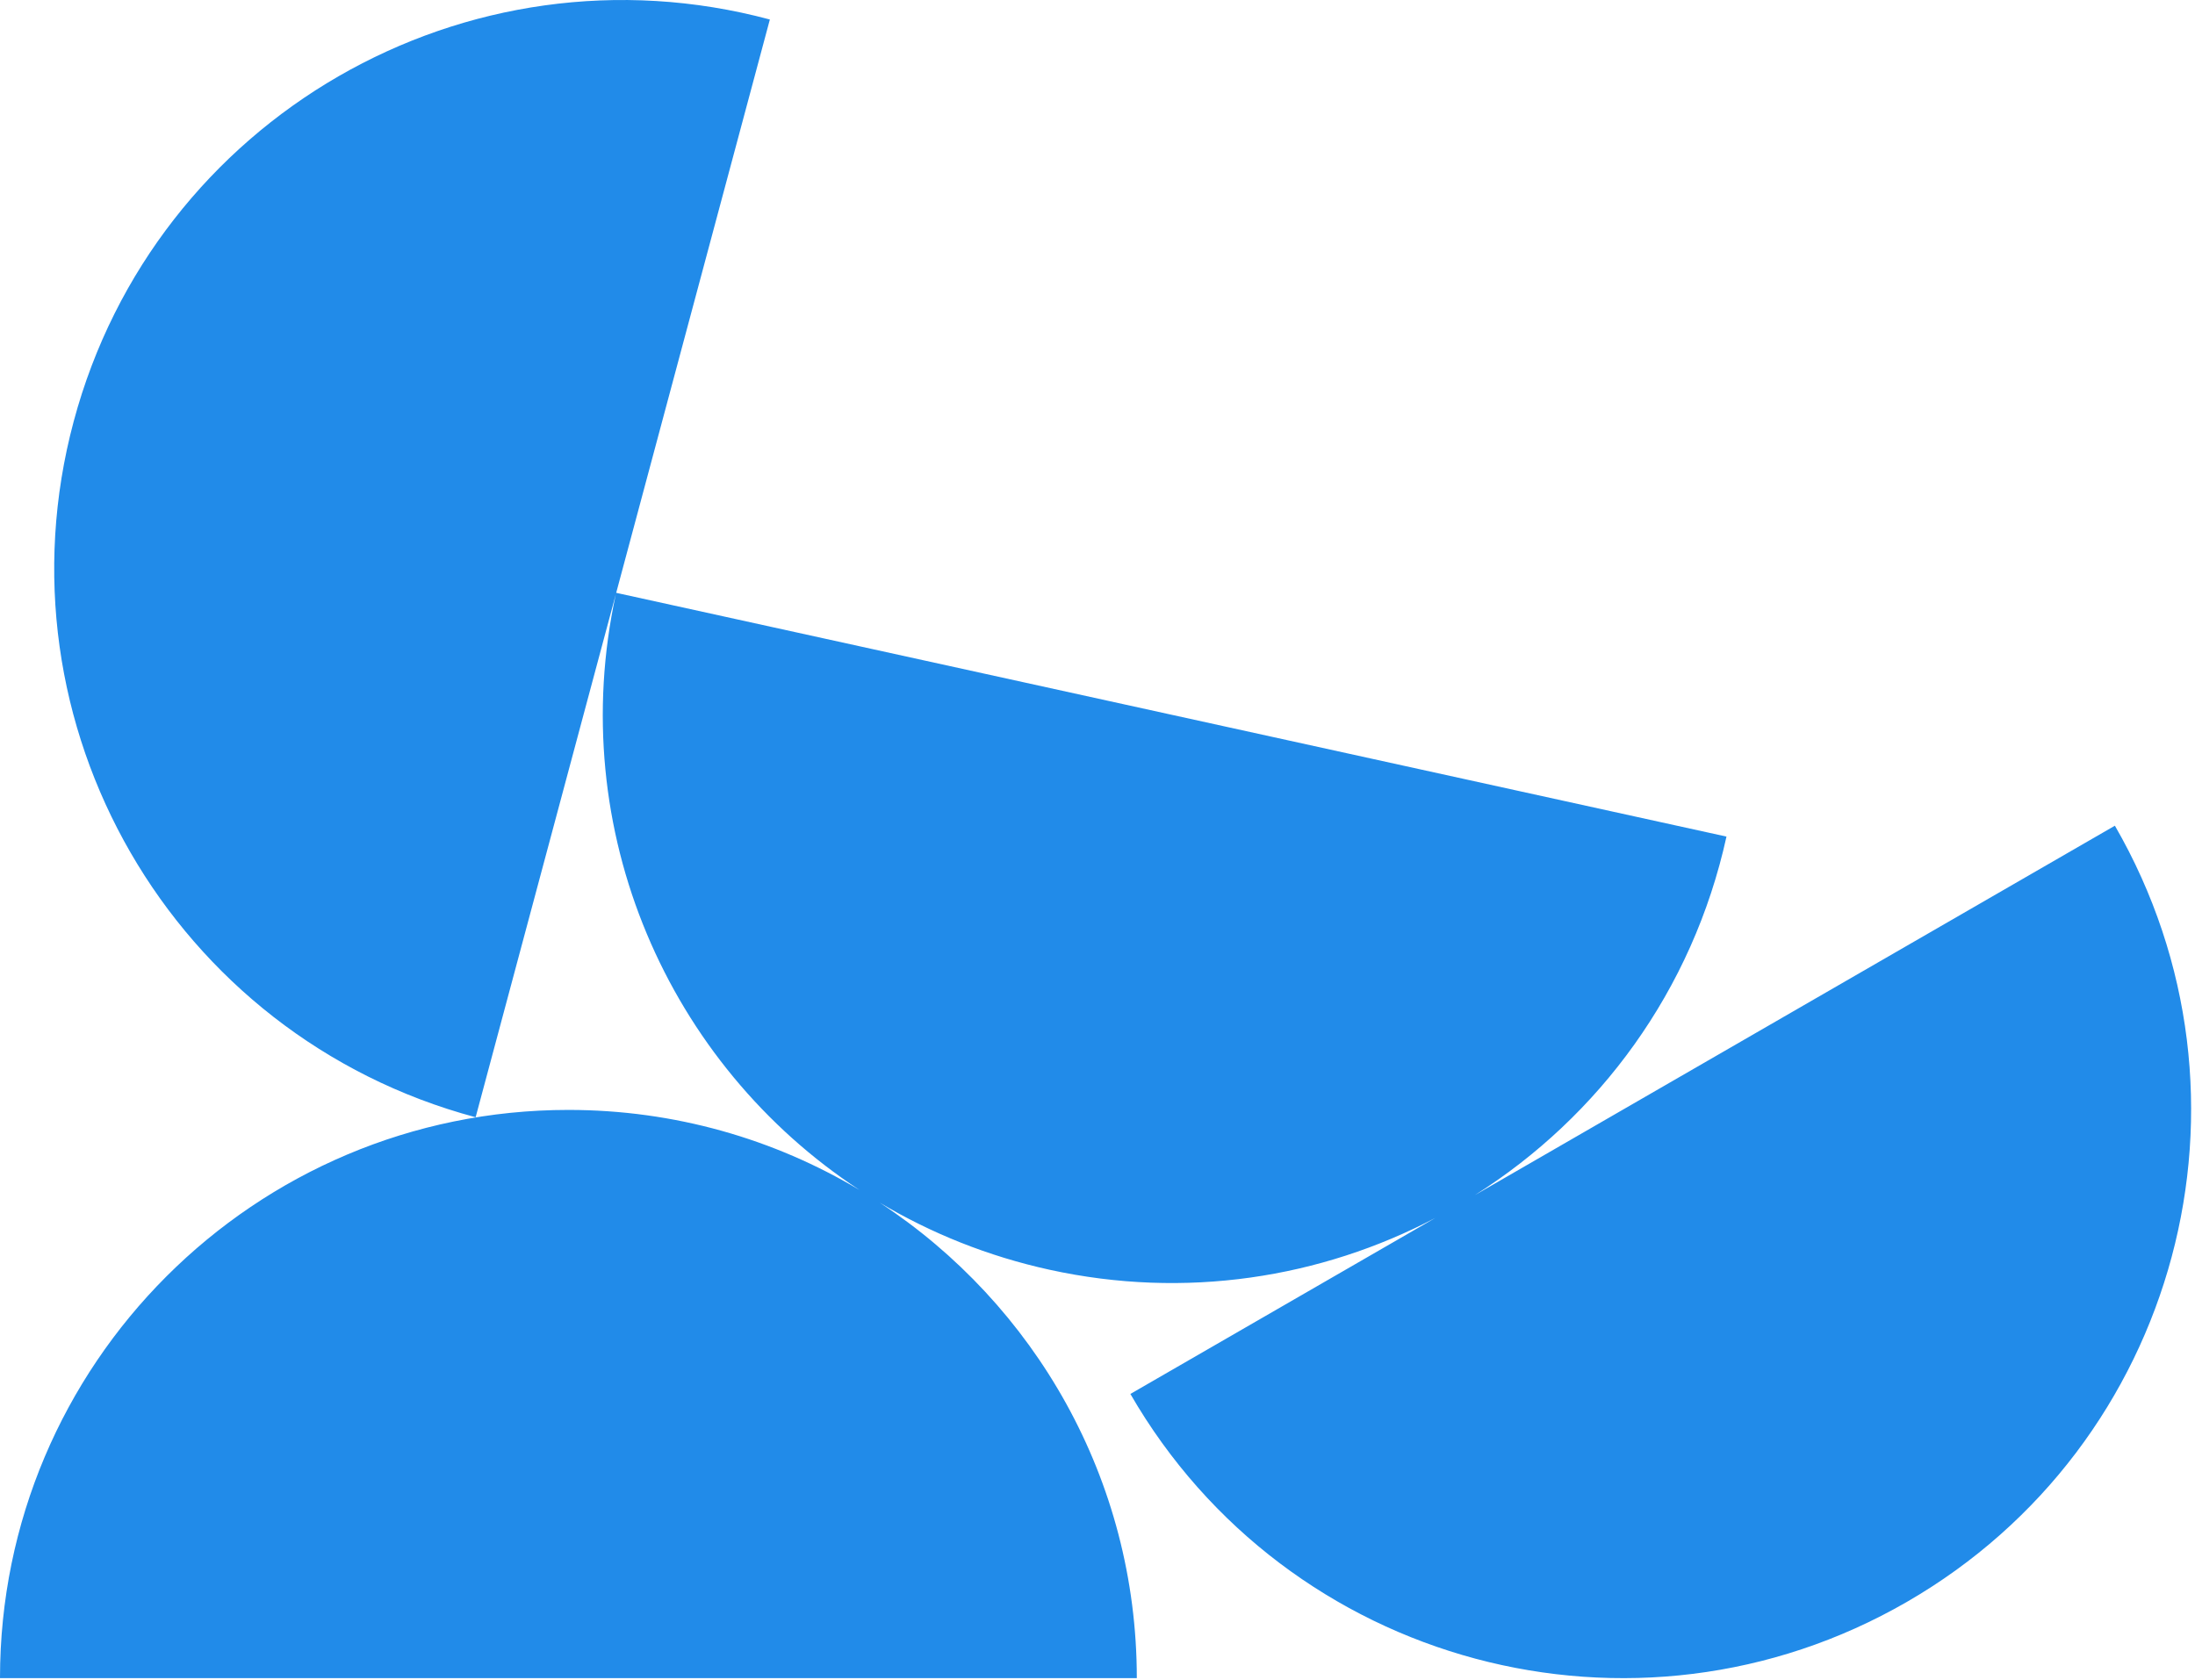 <?xml version="1.0" encoding="UTF-8" standalone="no"?><!DOCTYPE svg PUBLIC "-//W3C//DTD SVG 1.1//EN" "http://www.w3.org/Graphics/SVG/1.1/DTD/svg11.dtd"><svg width="555px" height="425px" version="1.1" xmlns="http://www.w3.org/2000/svg" xmlns:xlink="http://www.w3.org/1999/xlink" xml:space="preserve" xmlns:serif="http://www.serif.com/" style="fill-rule:evenodd;clip-rule:evenodd;stroke-linejoin:round;stroke-miterlimit:2;"><path d="M217.308,300.965C169.011,269.268 142.733,210.059 155.712,150.277L120.262,282.578C43.592,262.035 -1.907,183.228 18.637,106.558C39.18,29.888 117.987,-15.611 194.657,4.933L155.803,149.938L436.536,211.59C427.96,250.641 404.255,282.466 372.931,302.26L534.743,208.838C574.431,277.578 550.878,365.476 482.138,405.163C413.398,444.85 325.501,421.298 285.814,352.558L362.928,308.036C333.996,323.232 299.751,328.695 265.333,321.137C249.794,317.724 235.399,311.916 222.451,304.186C261.591,329.863 287.44,374.134 287.44,424.441L0,424.441C-0,345.067 64.346,280.722 143.72,280.722C170.614,280.722 195.783,288.109 217.308,300.965Z" style="fill:#218be9;"/></svg>